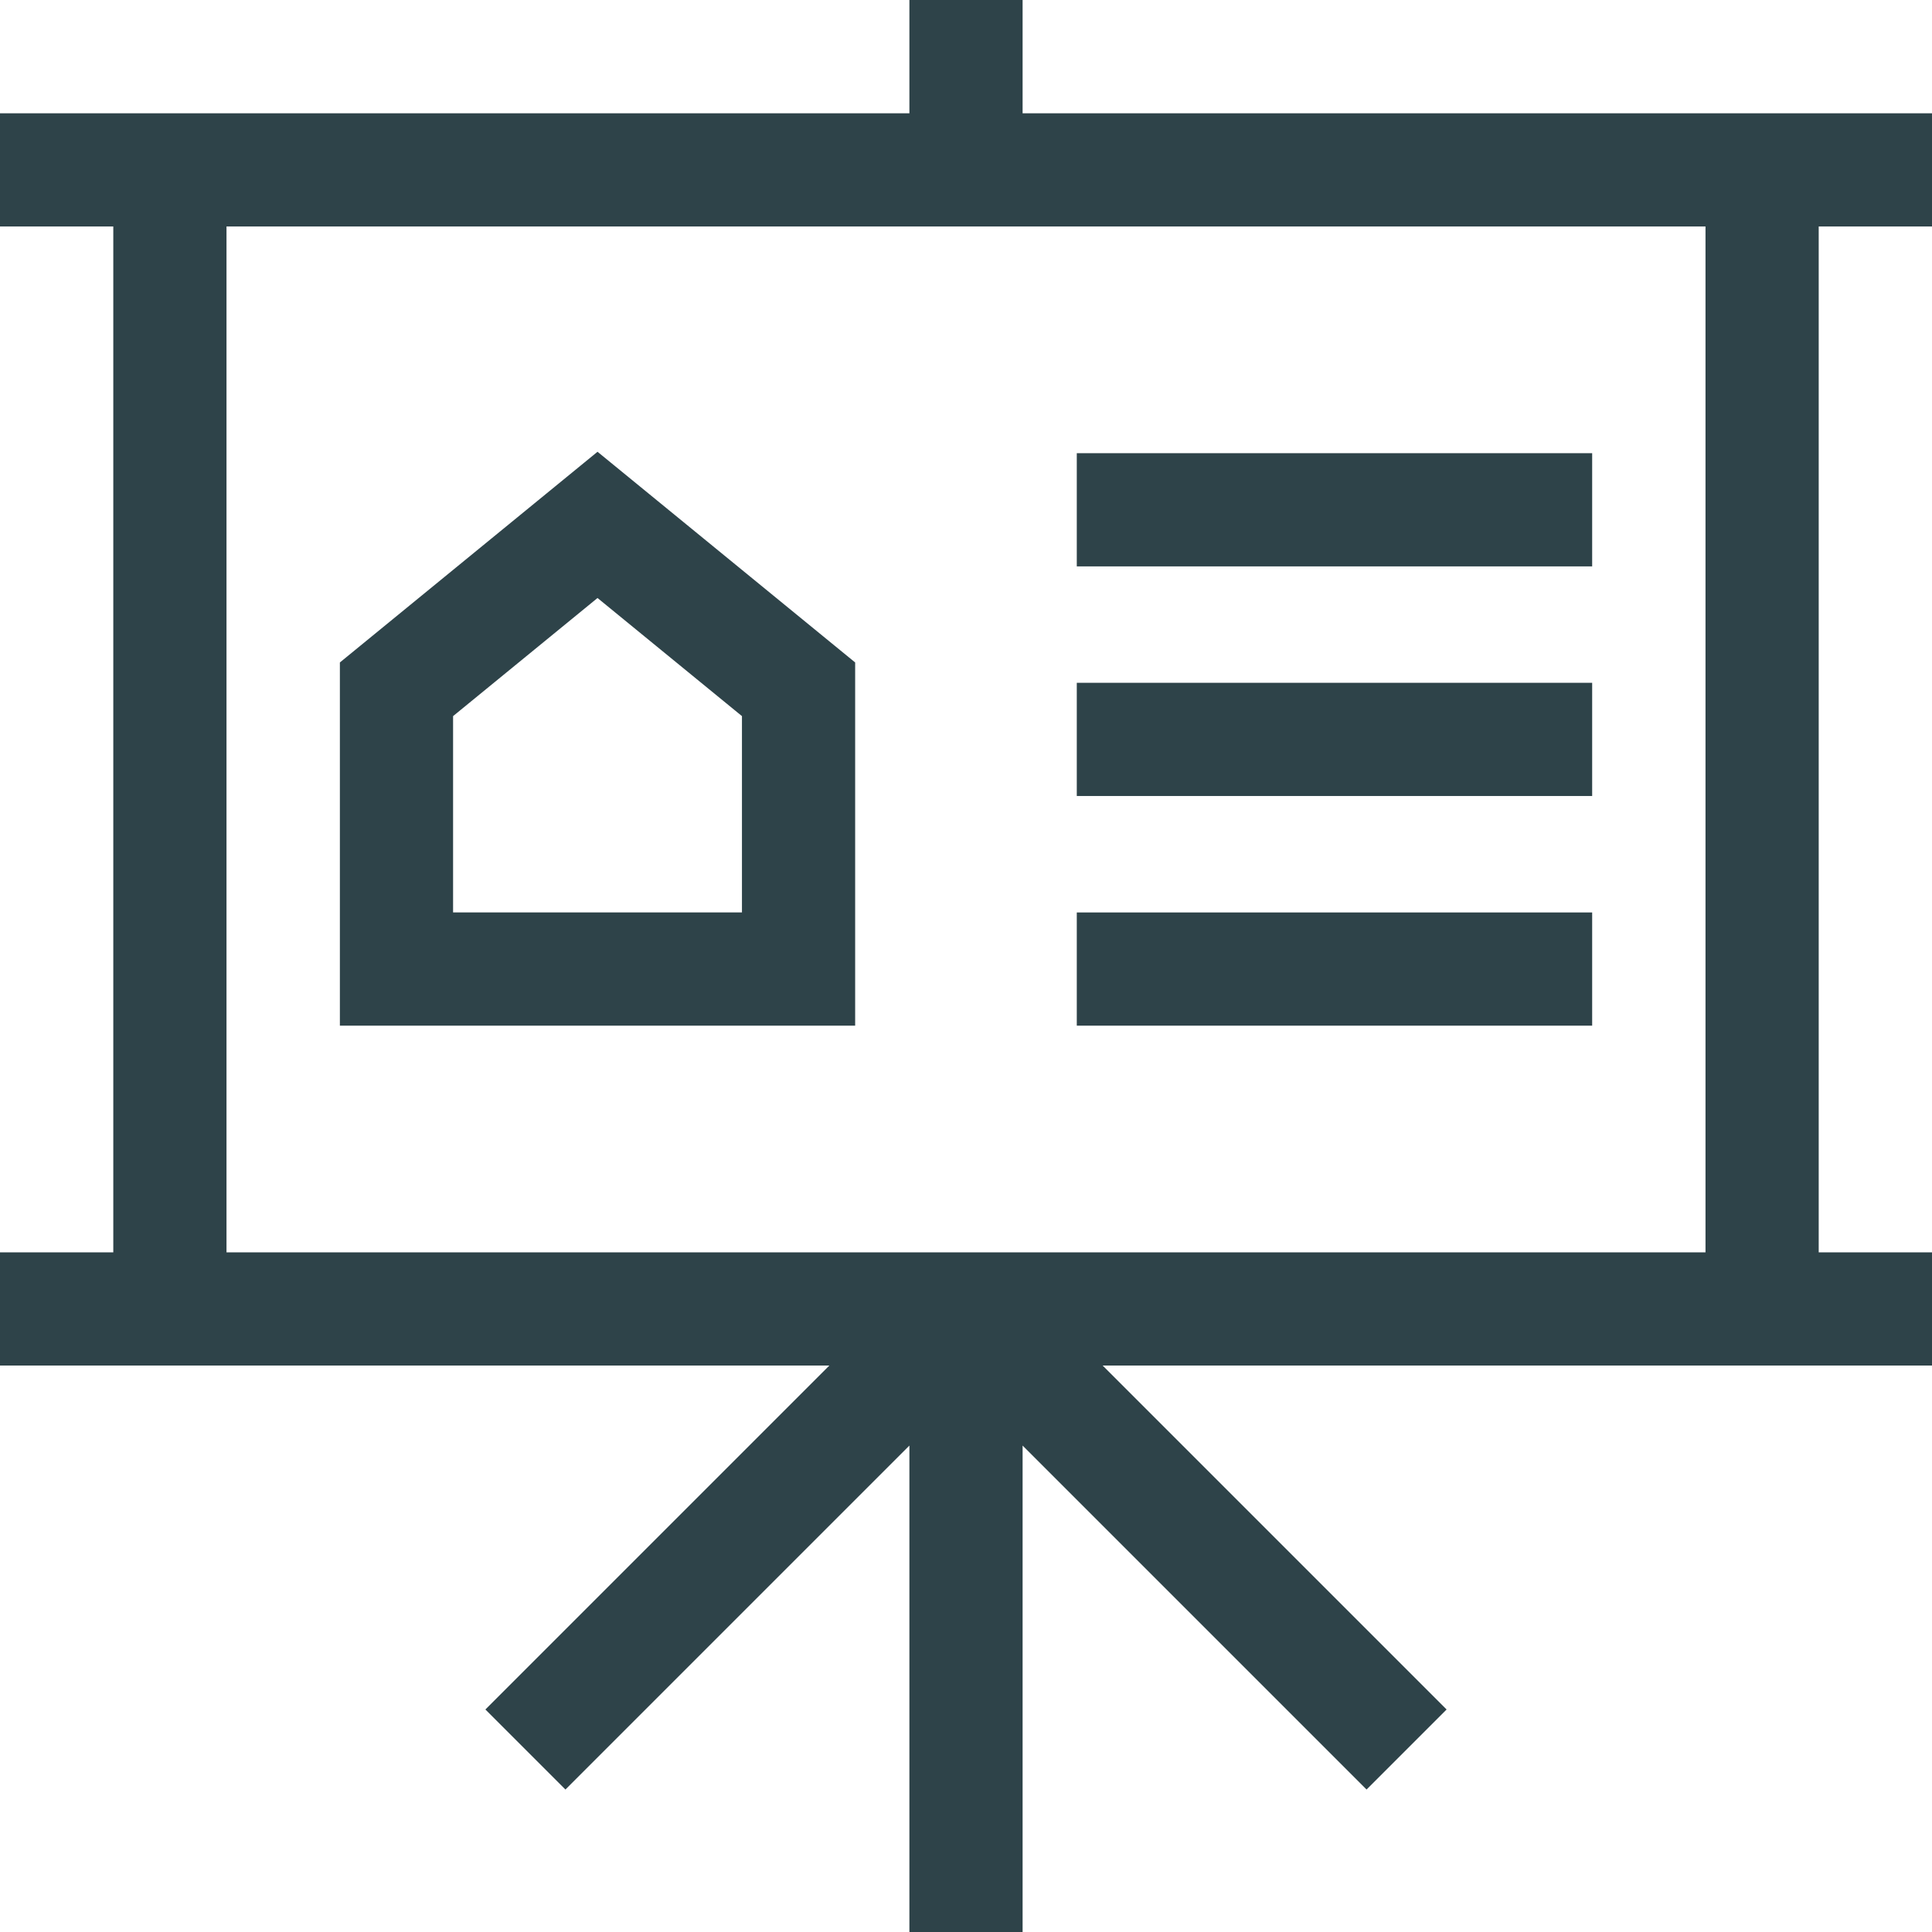 <?xml version="1.0" encoding="iso-8859-1"?>
<!-- Generator: Adobe Illustrator 19.0.0, SVG Export Plug-In . SVG Version: 6.00 Build 0)  -->
<svg version="1.1" id="Capa_1" xmlns="http://www.w3.org/2000/svg" xmlns:xlink="http://www.w3.org/1999/xlink" x="0px" y="0px"
	 viewBox="0 0 512 512" style="enable-background:new 0 0 512 512;" xml:space="preserve">
	 <style>path, rect{fill:#2E4349}</style>
<g>
	<g>
		<path d="M512,60.024v-30H271V0h-30v30.024H0v30h30.024V331.88H0v30h219.787l-91.151,91.151l21.213,21.213L241,383.093V512h30
			V383.093l91.151,91.151l21.213-21.213l-91.151-91.151H512v-30h-30.024V60.024H512z M451.976,331.88H60.024V60.024h391.952V331.88z
			"/>
	</g>
</g>
<g>
	<g>
		<path d="M158.349,119.723l-68.277,55.835v96.25h136.554v-96.25L158.349,119.723z M196.626,241.807h-76.555v-52.029h0.001
			l38.277-31.302l38.277,31.302V241.807z"/>
	</g>
</g>
<g>
	<g>
		<rect x="285.36" y="241.81" width="136.58" height="30"/>
	</g>
</g>
<g>
	<g>
		<rect x="285.36" y="180.95" width="136.58" height="30"/>
	</g>
</g>
<g>
	<g>
		<rect x="285.36" y="120.1" width="136.58" height="30"/>
	</g>
</g>
<g>
</g>
<g>
</g>
<g>
</g>
<g>
</g>
<g>
</g>
<g>
</g>
<g>
</g>
<g>
</g>
<g>
</g>
<g>
</g>
<g>
</g>
<g>
</g>
<g>
</g>
<g>
</g>
<g>
</g>
</svg>
